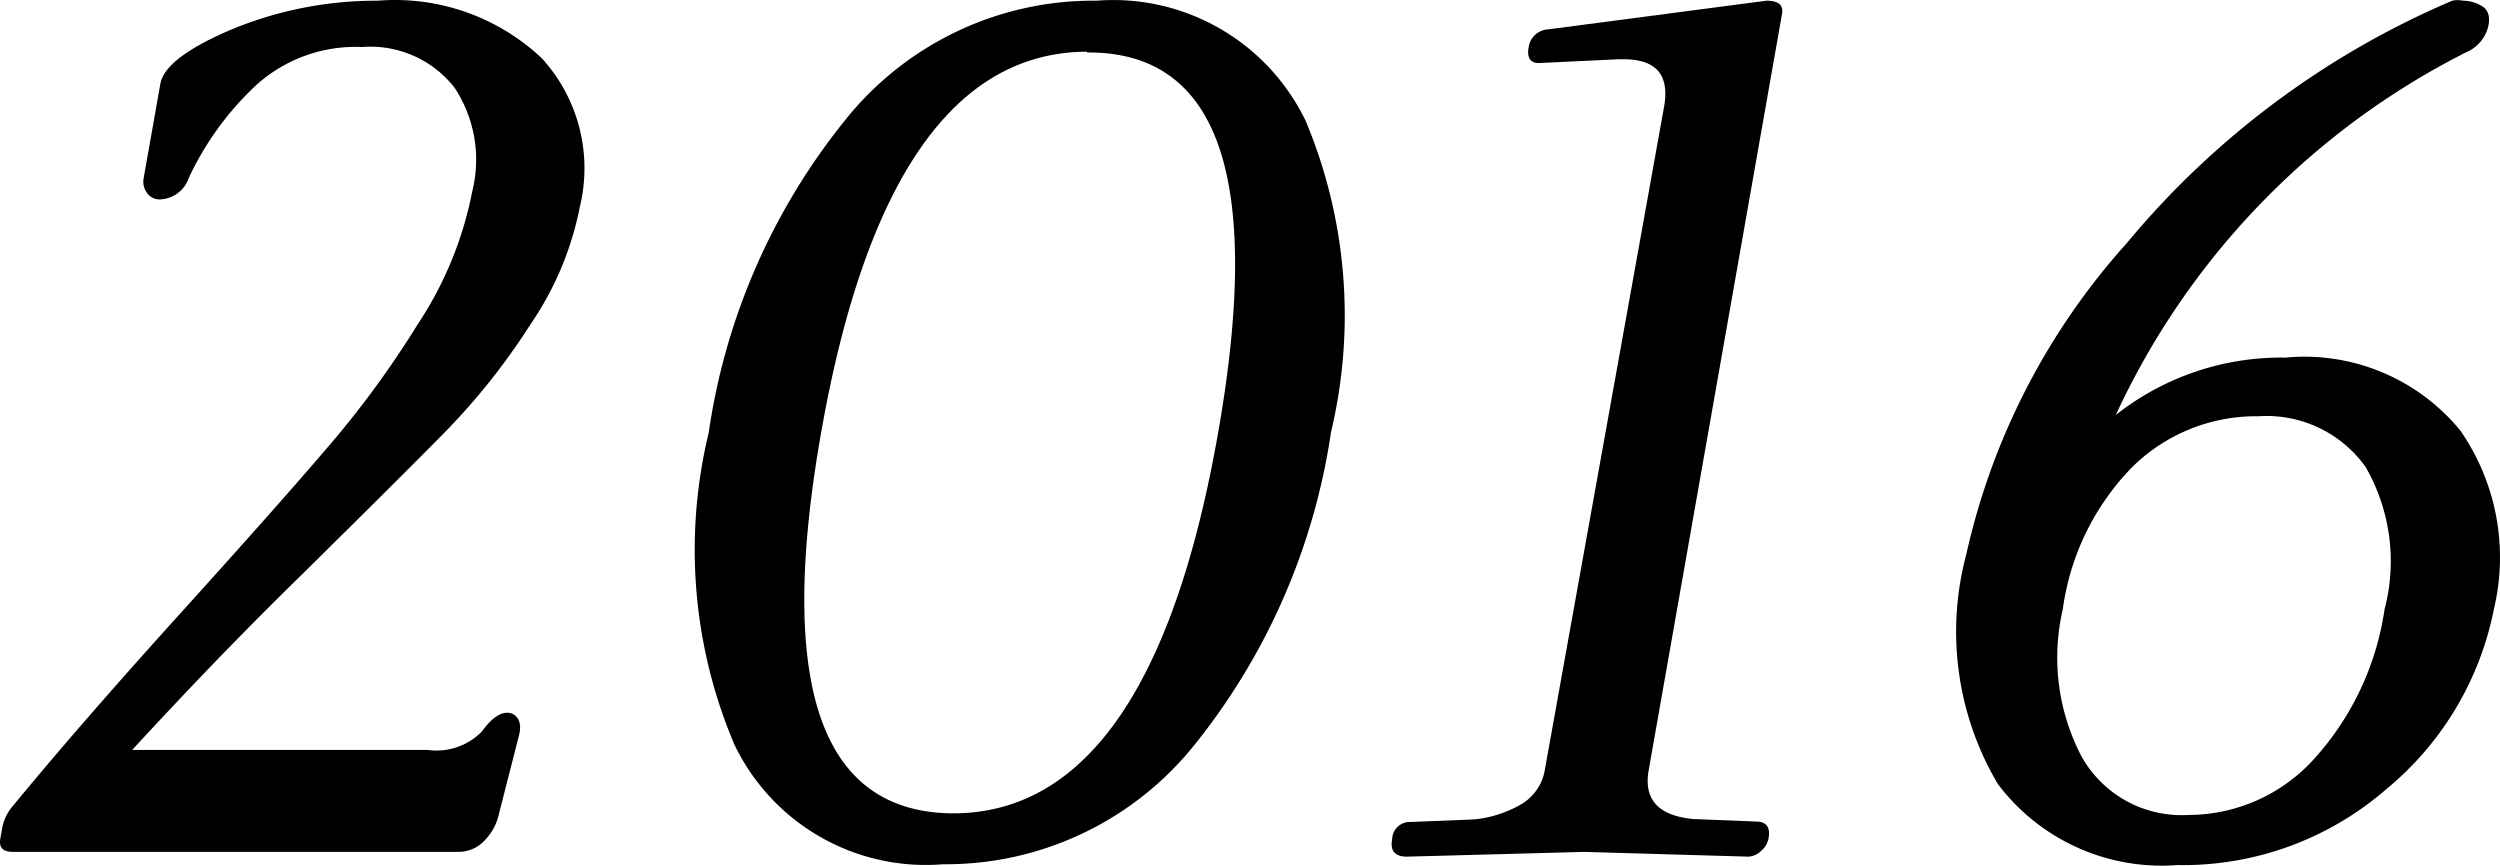 <svg xmlns="http://www.w3.org/2000/svg" width="39.5" height="13.677" viewBox="0 0 39.5 13.677"><g transform="translate(-0.33 -0.278)"><path d="M7.6,13.737H.524c-.149,0-.214-.07-.189-.209l.03-.169a.737.737,0,0,1,.149-.324Q1.6,11.716,3.152,10T5.467,7.391A15.285,15.285,0,0,0,6.931,5.4a5.783,5.783,0,0,0,.861-2.1,2.065,2.065,0,0,0-.284-1.642A1.688,1.688,0,0,0,6.05,1.021a2.34,2.34,0,0,0-1.683.612A4.758,4.758,0,0,0,3.312,3.091a.5.5,0,0,1-.458.338.244.244,0,0,1-.2-.1A.3.3,0,0,1,2.6,3.091L2.864,1.6c.05-.274.428-.562,1.135-.861A5.975,5.975,0,0,1,6.3.289,3.381,3.381,0,0,1,8.892,1.2a2.578,2.578,0,0,1,.6,2.344,4.976,4.976,0,0,1-.782,1.861,10.547,10.547,0,0,1-1.349,1.7q-.722.732-2.26,2.25c-1.025,1-1.917,1.941-2.683,2.772H7.09a1,1,0,0,0,.856-.294c.139-.194.274-.294.4-.294s.249.119.184.358L8.215,13.13a.861.861,0,0,1-.249.448.553.553,0,0,1-.368.159Z" transform="translate(0 0)"/><path d="M23.039,12.056a7.858,7.858,0,0,1-.408-4.927A10.182,10.182,0,0,1,24.777,2.2,5.013,5.013,0,0,1,28.759.3a3.375,3.375,0,0,1,3.305,1.9,7.953,7.953,0,0,1,.4,4.917,10.272,10.272,0,0,1-2.146,4.927,5.033,5.033,0,0,1-3.982,1.9A3.353,3.353,0,0,1,23.039,12.056Zm5.57-10.95q-3.141.01-4.2,6.012t2.081,6.022q3.136,0,4.192-6.022t-2.071-6Z" transform="translate(-11.104 -0.011)"/><path d="M50.466,13.539a.333.333,0,0,1-.124.2.3.3,0,0,1-.194.085l-2.594-.075-2.8.075c-.189,0-.269-.09-.234-.274a.279.279,0,0,1,.294-.274l1-.04a1.827,1.827,0,0,0,.717-.224.776.776,0,0,0,.4-.552L48.818,1.967c.085-.5-.129-.742-.647-.742H48.1l-1.259.06c-.139,0-.194-.085-.164-.249a.329.329,0,0,1,.314-.284L50.436.3c.189,0,.269.07.244.209L48.574,12.454c-.085.468.154.727.712.776l1,.04C50.436,13.275,50.5,13.365,50.466,13.539Z" transform="translate(-22.194 -0.011)"/><path d="M70.968,9.882a4.912,4.912,0,0,1-1.693,2.857,4.9,4.9,0,0,1-3.315,1.209,3.241,3.241,0,0,1-2.833-1.279,4.722,4.722,0,0,1-.5-3.628,10.89,10.89,0,0,1,2.534-4.917A13.615,13.615,0,0,1,70.306.291a.443.443,0,0,1,.174,0,.587.587,0,0,1,.294.085c.1.06.134.164.1.324a.6.6,0,0,1-.353.408A12.105,12.105,0,0,0,64.99,6.836a4.222,4.222,0,0,1,2.678-.906,3.186,3.186,0,0,1,2.763,1.15,3.513,3.513,0,0,1,.538,2.8Zm-6.506,2.374a1.812,1.812,0,0,0,1.683.9,2.678,2.678,0,0,0,1.991-.9,4.479,4.479,0,0,0,1.1-2.349,2.986,2.986,0,0,0-.3-2.25,1.922,1.922,0,0,0-1.693-.8,2.783,2.783,0,0,0-1.991.8,3.981,3.981,0,0,0-1.1,2.25,3.369,3.369,0,0,0,.309,2.349Z" transform="translate(-31.23 -0.002)"/></g></svg>